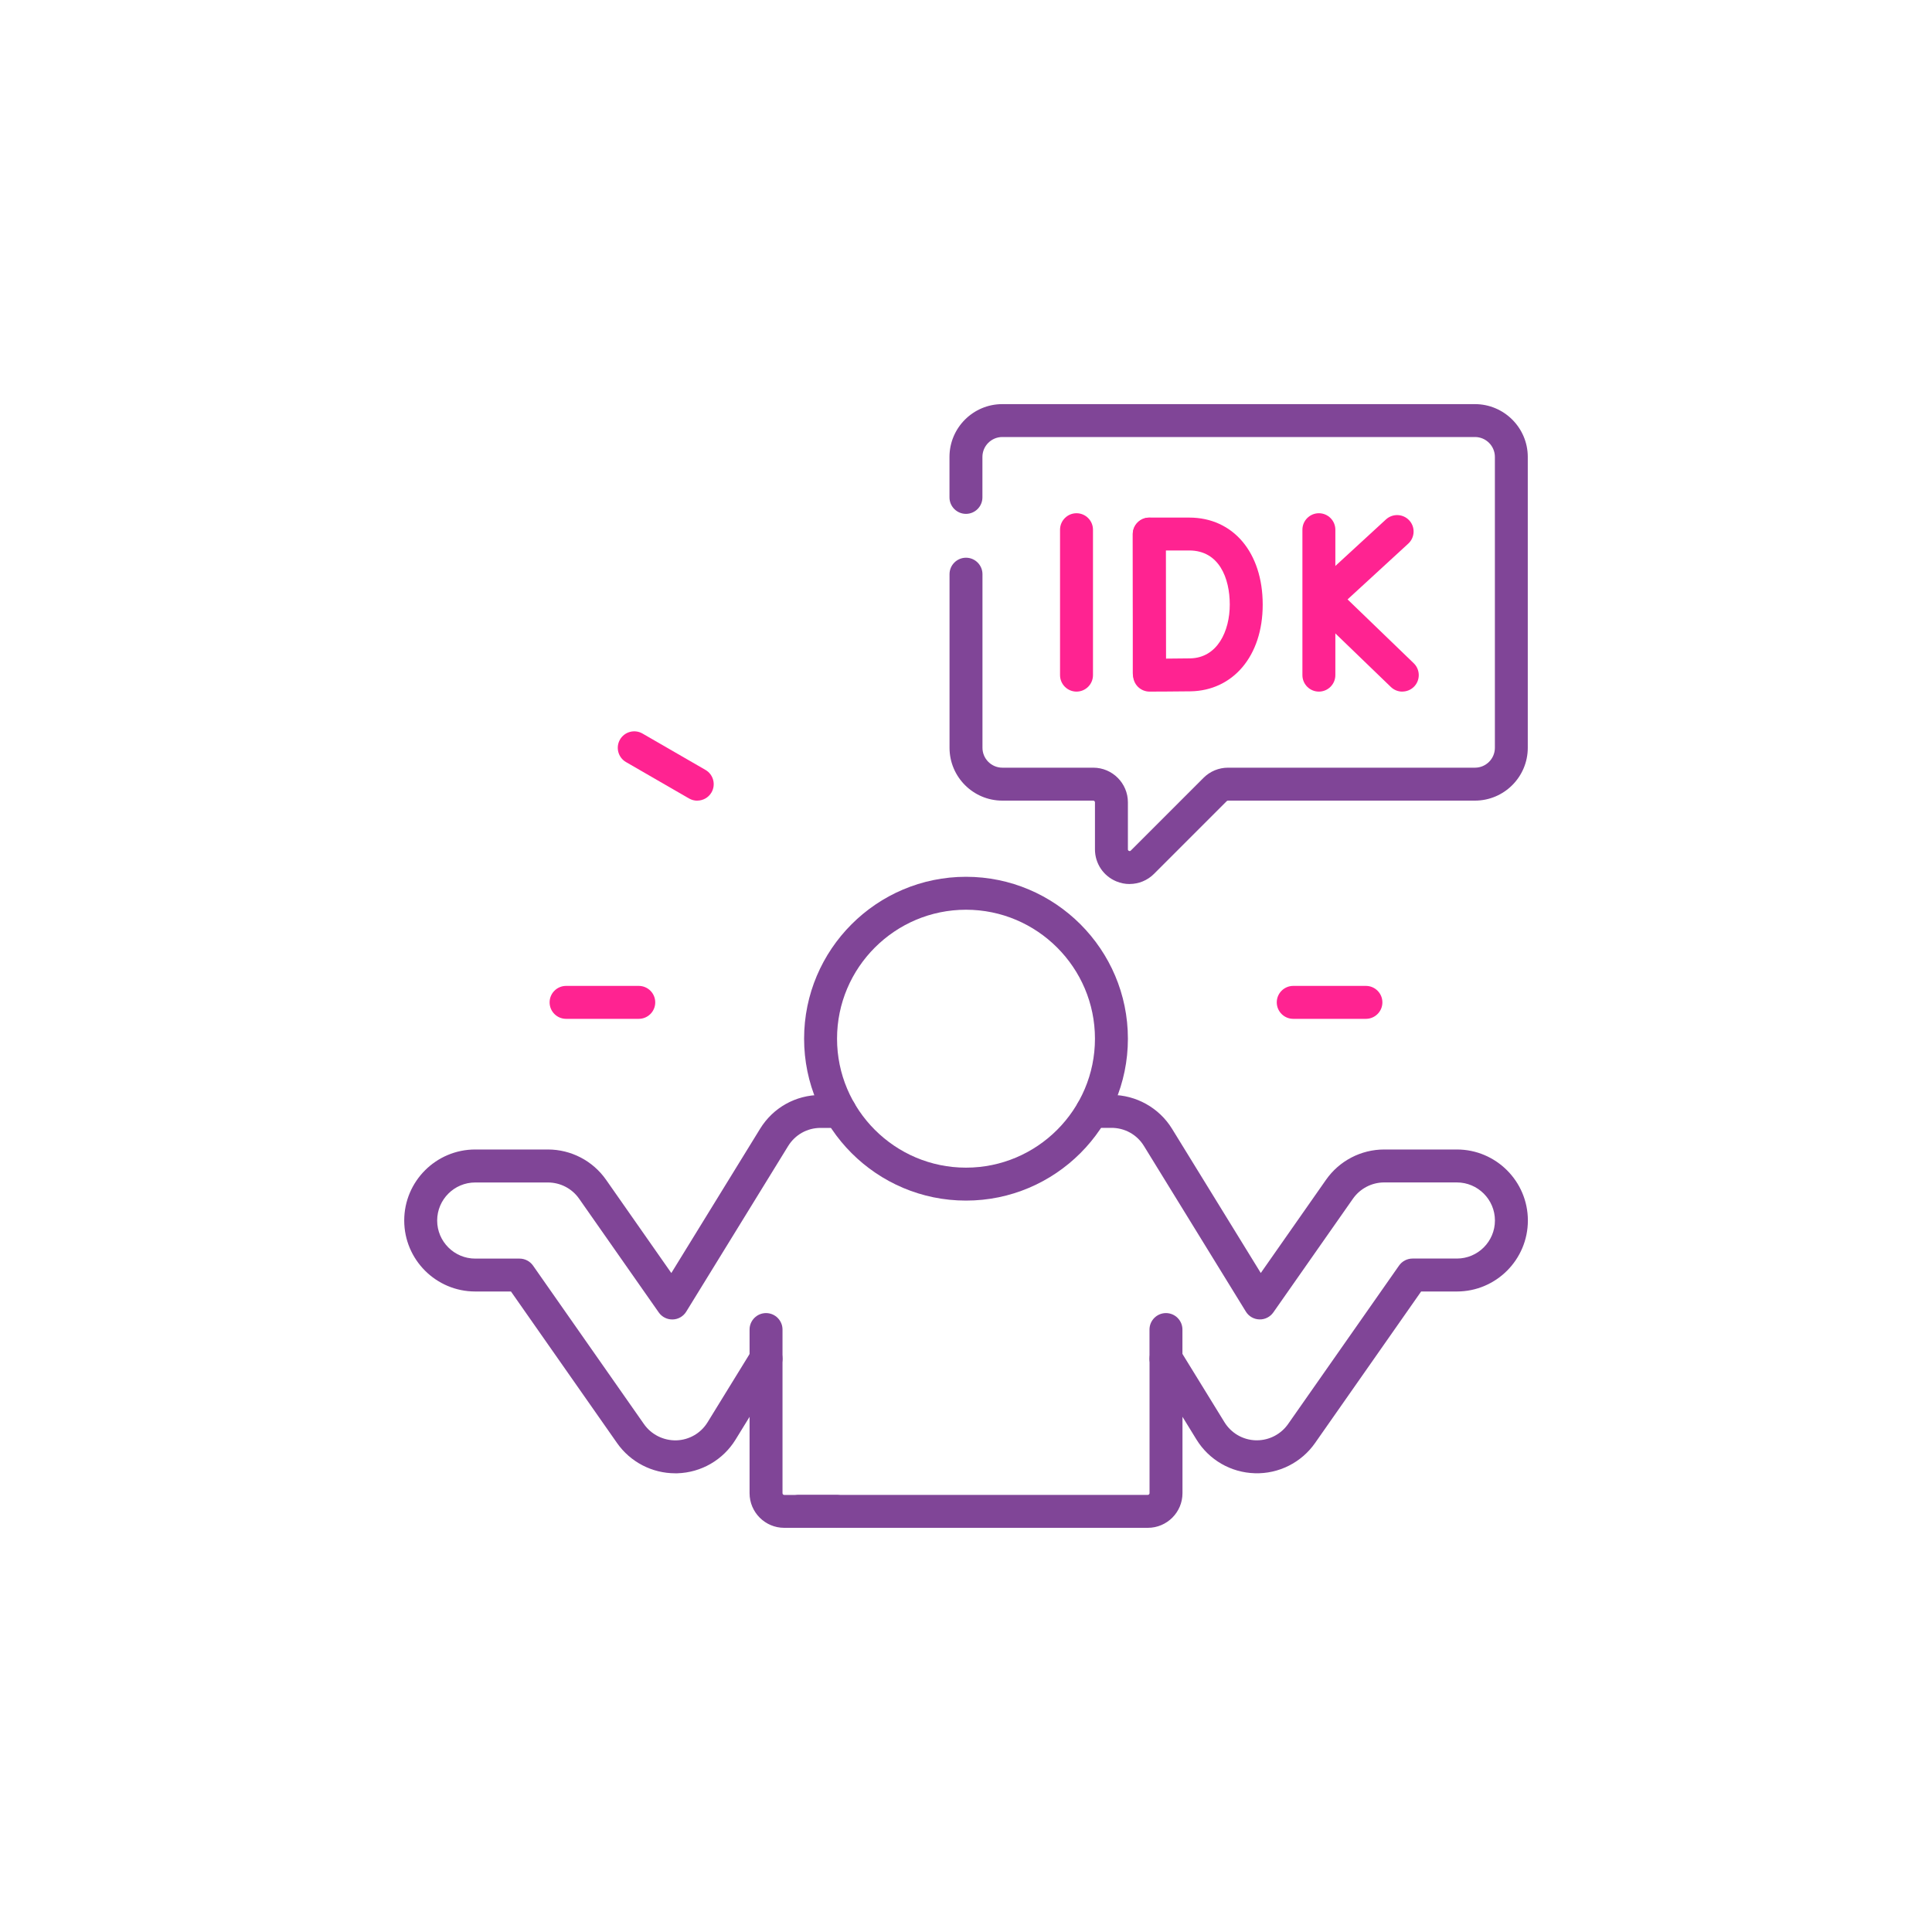 <?xml version="1.0" encoding="UTF-8"?>
<svg id="Layer_1" data-name="Layer 1" xmlns="http://www.w3.org/2000/svg" viewBox="0 0 400 400">
  <defs>
    <style>
      .cls-1 {
        fill: #ff2391;
      }

      .cls-2 {
        fill: #804597;
      }
    </style>
  </defs>
  <g id="g5733">
    <g id="g5735">
      <g id="g5737">
        <g id="g5743">
          <g id="path5745">
            <path class="cls-2" d="m200,248.57c-18.48,0-33.52-15.04-33.52-33.52s15.04-33.52,33.52-33.52,33.52,15.04,33.52,33.52-15.04,33.52-33.52,33.52Zm0-60.22c-14.72,0-26.7,11.98-26.7,26.7s11.98,26.7,26.7,26.7,26.7-11.98,26.7-26.7-11.98-26.7-26.7-26.7Z"/>
          </g>
        </g>
        <g id="g5747">
          <g id="path5749">
            <path class="cls-2" d="m237.64,316.32h-72.22c-1.88,0-3.41-1.53-3.41-3.41s1.53-3.41,3.41-3.41h72.22c.2,0,.36-.16.36-.36v-27.85c0-1.52,1.01-2.86,2.48-3.28,1.47-.42,3.03.19,3.83,1.49l9.2,14.95c1.4,2.27,3.82,3.67,6.48,3.75.08,0,.16,0,.23,0,2.57,0,4.98-1.26,6.46-3.36l22.98-32.82c.64-.91,1.68-1.45,2.79-1.45h9.18c4.35,0,7.88-3.54,7.88-7.88s-3.54-7.88-7.88-7.88h-15.05c-2.57,0-4.98,1.26-6.46,3.36l-16.49,23.55c-.66.94-1.75,1.49-2.89,1.45-1.15-.03-2.2-.64-2.8-1.62l-21.1-34.29c-1.46-2.38-4.02-3.78-6.81-3.75-.01,0-.02,0-.04,0h-3.9c-1.88,0-3.41-1.53-3.41-3.41s1.53-3.41,3.41-3.41h3.89s.09,0,.14,0c5.08,0,9.87,2.67,12.53,7l18.38,29.87,13.51-19.3c2.75-3.93,7.25-6.27,12.04-6.27h15.05c8.1,0,14.7,6.59,14.7,14.7s-6.59,14.7-14.7,14.7h-7.4l-21.96,31.37c-2.83,4.05-7.54,6.42-12.48,6.26-4.96-.15-9.48-2.76-12.08-6.99l-2.89-4.7v15.82c0,3.95-3.22,7.17-7.17,7.17Z"/>
          </g>
        </g>
        <g id="g5751">
          <g id="path5753">
            <path class="cls-2" d="m173.16,316.32h-10.8c-3.95,0-7.17-3.22-7.17-7.17v-15.81l-2.89,4.7c-2.6,4.23-7.12,6.84-12.08,6.99-.15,0-.29,0-.43,0-4.79,0-9.29-2.34-12.04-6.27l-21.96-31.37h-7.4c-8.11,0-14.7-6.59-14.7-14.7s6.59-14.7,14.7-14.7h15.05c4.79,0,9.29,2.34,12.04,6.27l13.51,19.31,18.38-29.87c2.69-4.38,7.37-6.99,12.52-7h4.04c1.88,0,3.41,1.53,3.41,3.41s-1.53,3.41-3.41,3.41h-4.04c-2.76,0-5.27,1.41-6.71,3.75l-21.1,34.29c-.6.98-1.65,1.59-2.8,1.62-1.15.03-2.23-.51-2.89-1.45l-16.49-23.55c-1.47-2.11-3.89-3.36-6.46-3.36h-15.05c-4.35,0-7.88,3.54-7.88,7.88s3.54,7.88,7.88,7.88h9.18c1.11,0,2.15.54,2.79,1.45l22.97,32.82c1.52,2.17,4.04,3.42,6.7,3.36,2.65-.08,5.08-1.48,6.47-3.75l9.2-14.95c.8-1.3,2.36-1.91,3.83-1.49,1.47.42,2.48,1.75,2.48,3.28v27.85c0,.2.16.36.36.36h10.8c1.88,0,3.41,1.53,3.41,3.41s-1.53,3.41-3.41,3.41Z"/>
          </g>
        </g>
        <g id="g5755">
          <g id="path5757">
            <path class="cls-2" d="m158.6,284.7c-1.88,0-3.41-1.53-3.41-3.41v-6.02c0-1.88,1.53-3.41,3.41-3.41s3.41,1.53,3.41,3.41v6.02c0,1.88-1.53,3.41-3.41,3.41Z"/>
          </g>
        </g>
        <g id="g5759">
          <g id="path5761">
            <path class="cls-2" d="m241.4,284.7c-1.88,0-3.41-1.53-3.41-3.41v-6.02c0-1.88,1.53-3.41,3.41-3.41s3.41,1.53,3.41,3.41v6.02c0,1.88-1.53,3.41-3.41,3.41Z"/>
          </g>
        </g>
        <g id="g5763">
          <g id="path5765">
            <path class="cls-2" d="m233.88,183.03c-.93,0-1.86-.18-2.75-.55-2.69-1.11-4.43-3.71-4.43-6.63v-9.73c0-.2-.16-.36-.36-.36h-18.82c-6.03,0-10.93-4.91-10.93-10.94v-35.94c0-1.88,1.53-3.41,3.41-3.41s3.41,1.53,3.41,3.41v35.94c0,2.27,1.85,4.12,4.12,4.12h18.82c3.95,0,7.17,3.22,7.17,7.17v9.73c0,.09,0,.24.22.33.22.09.32-.01.39-.08l15.05-15.05c1.35-1.35,3.16-2.1,5.07-2.1h51.13c2.27,0,4.12-1.85,4.12-4.12v-60.22c0-2.27-1.85-4.12-4.12-4.12h-97.86c-2.27,0-4.12,1.85-4.12,4.12v8.38c0,1.88-1.53,3.41-3.41,3.41s-3.41-1.53-3.41-3.41v-8.38c0-6.03,4.91-10.93,10.93-10.93h97.86c6.03,0,10.94,4.91,10.94,10.93v60.22c0,6.03-4.91,10.94-10.94,10.94h-51.13c-.09,0-.18.04-.25.1l-15.06,15.06c-1.38,1.38-3.2,2.1-5.06,2.1Z"/>
          </g>
        </g>
        <g id="g5767">
          <g id="path5769">
            <path class="cls-1" d="m273.06,143.19c-1.88,0-3.41-1.53-3.41-3.41v-30.11c0-1.88,1.53-3.41,3.41-3.41s3.41,1.53,3.41,3.41v30.11c0,1.88-1.53,3.41-3.41,3.41Z"/>
          </g>
        </g>
        <g id="g5771">
          <g id="path5773">
            <path class="cls-1" d="m290.33,143.19c-.85,0-1.7-.32-2.37-.96l-16.3-15.73c-.68-.65-1.05-1.55-1.04-2.49.01-.94.41-1.83,1.1-2.47l15.23-14c1.39-1.27,3.54-1.18,4.82.2s1.18,3.54-.2,4.81l-12.57,11.55,13.7,13.22c1.35,1.31,1.39,3.46.09,4.82-.67.69-1.56,1.04-2.45,1.04Z"/>
          </g>
        </g>
        <g id="g5775">
          <g id="path5777">
            <path class="cls-1" d="m222.88,143.19c-1.88,0-3.41-1.53-3.41-3.41v-30.11c0-1.88,1.53-3.41,3.41-3.41s3.41,1.53,3.41,3.41v30.11c0,1.88-1.53,3.41-3.41,3.41Z"/>
          </g>
        </g>
        <g id="g5779">
          <g id="path5781">
            <path class="cls-1" d="m237.94,142.71c-1.88,0-3.41-1.53-3.41-3.41v-28.71c0-1.88,1.53-3.41,3.41-3.41s3.41,1.53,3.41,3.41v28.71c0,1.88-1.53,3.41-3.41,3.41Z"/>
          </g>
        </g>
        <g id="g5783">
          <g id="path5785">
            <path class="cls-1" d="m238,143.19c-.9,0-1.76-.36-2.4-.99-.64-.64-1-1.5-1.01-2.41,0-.11-.04-10.64-.04-14.65,0-3.33-.02-14.57-.02-14.57,0-.9.36-1.77,1-2.41.64-.64,1.51-1,2.41-1h8.28c9.1,0,15.21,7.24,15.21,18.02s-6.27,17.8-14.91,17.95c-2.36.04-8.26.06-8.51.06h-.01Zm3.35-29.22c0,3.59.02,9.02.02,11.17,0,2.55.01,7.75.03,11.22,1.8-.01,3.86-.03,5-.05,5.67-.1,8.21-5.67,8.21-11.14s-2.2-11.2-8.39-11.2h-4.86Z"/>
          </g>
        </g>
        <g id="g5787">
          <g id="path5789">
            <path class="cls-1" d="m282.8,210.94h-15.05c-1.88,0-3.41-1.53-3.41-3.41s1.53-3.41,3.41-3.41h15.05c1.88,0,3.41,1.53,3.41,3.41s-1.53,3.41-3.41,3.41Z"/>
          </g>
        </g>
        <g id="g5791">
          <g id="path5793">
            <path class="cls-1" d="m144.35,165.77c-.58,0-1.16-.15-1.7-.46l-13.04-7.53c-1.63-.94-2.19-3.03-1.25-4.66.94-1.63,3.03-2.19,4.66-1.25l13.04,7.53c1.63.94,2.19,3.03,1.25,4.66-.63,1.09-1.78,1.7-2.95,1.7Z"/>
          </g>
        </g>
        <g id="g5795">
          <g id="path5797">
            <path class="cls-1" d="m132.25,210.94h-15.05c-1.88,0-3.41-1.53-3.41-3.41s1.53-3.41,3.41-3.41h15.05c1.88,0,3.41,1.53,3.41,3.41s-1.53,3.41-3.41,3.41Z"/>
          </g>
        </g>
      </g>
    </g>
  </g>
</svg>